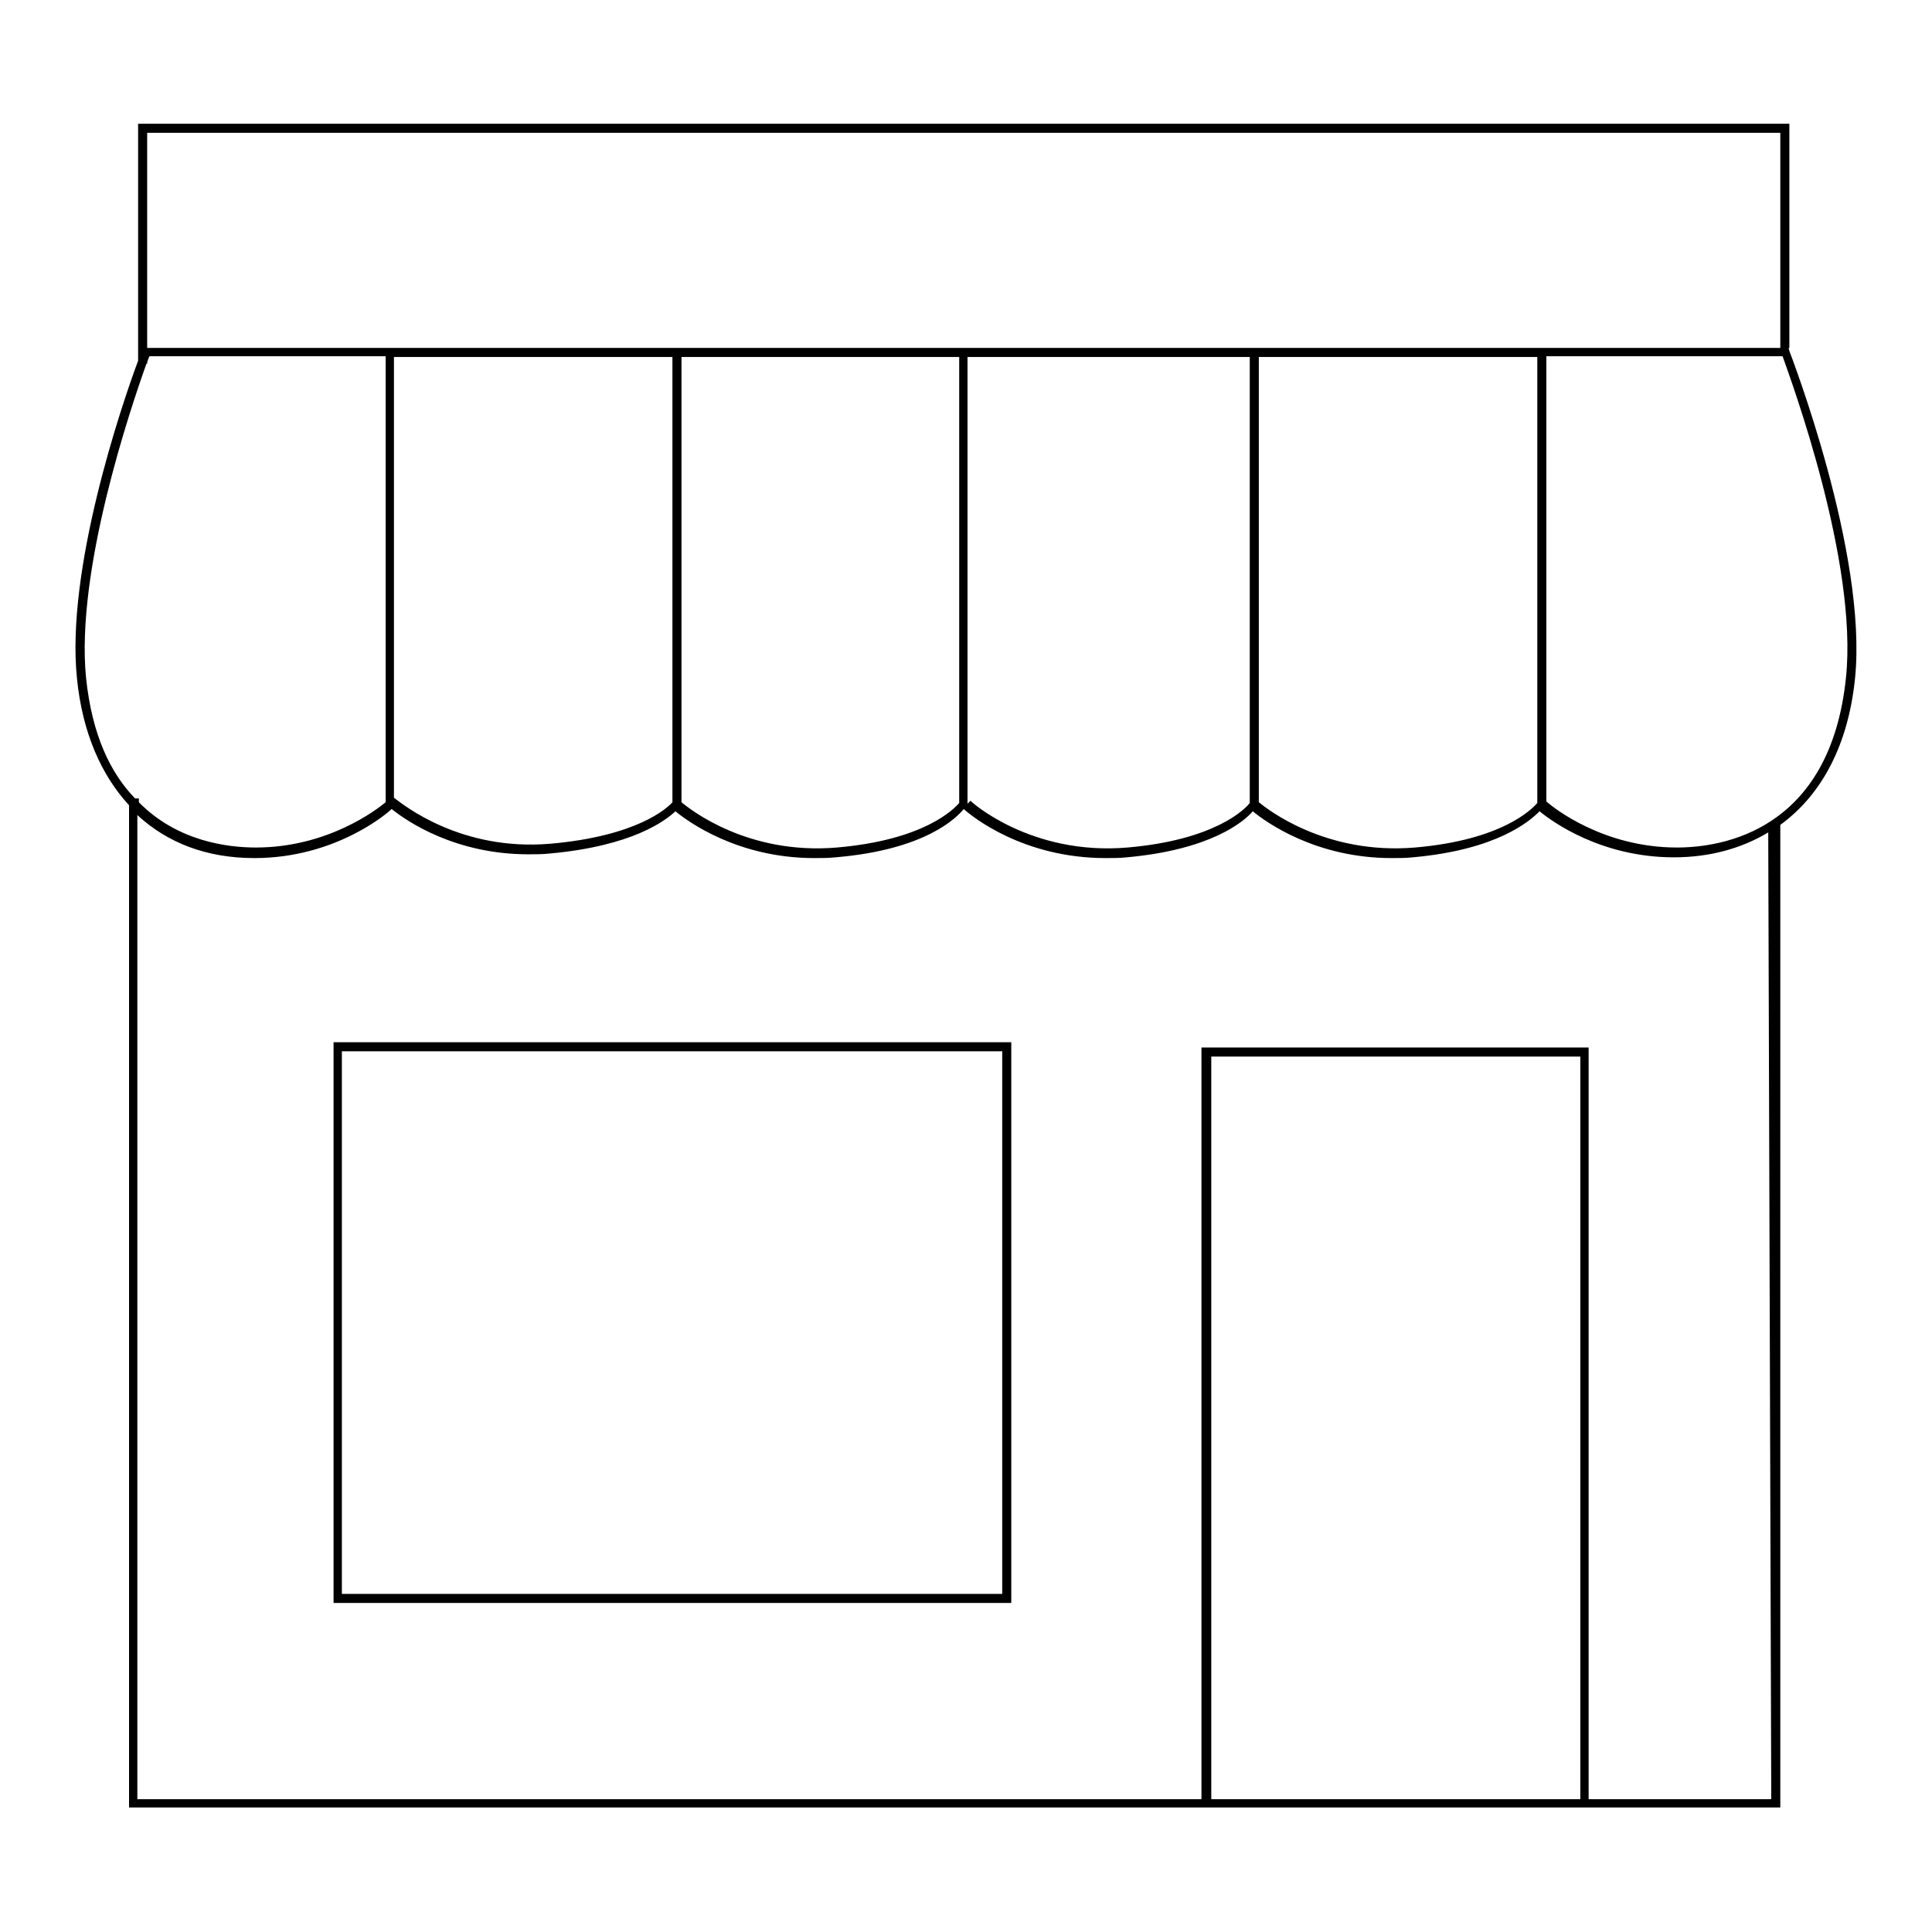 <?xml version="1.0" encoding="utf-8"?>
<!-- Svg Vector Icons : http://www.onlinewebfonts.com/icon -->
<!DOCTYPE svg PUBLIC "-//W3C//DTD SVG 1.1//EN" "http://www.w3.org/Graphics/SVG/1.1/DTD/svg11.dtd">
<svg version="1.1" xmlns="http://www.w3.org/2000/svg" xmlns:xlink="http://www.w3.org/1999/xlink" x="0px" y="0px" viewBox="0 0 256 256" enable-background="new 0 0 256 256" xml:space="preserve">
<g><g><path fill="#000000" d="M44.2,212.4H134v-74.3H44.2V212.4z M45.3,139.3h87.5v71.9H45.3V139.3z"/><path fill="#000000" d="M237.1,46.5l-0.1-0.4h0.1V16.4H18.3v31.4c-2.2,5.9-9.6,27.7-8.1,42.1c0.7,7.1,3.2,12.8,6.9,16.8v132.8h218.8V109.3c5.5-4,9-10.6,9.9-19.4C247.5,73.3,237.2,46.8,237.1,46.5z M19.5,17.6h216.4v28.5H19.5V17.6z M203.7,47.3v59.1c-0.7,0.8-4.6,4.9-16.2,5.9c-11.9,1-19.6-5.1-20.7-6v-59H203.7z M165.6,47.3v59.1c-0.6,0.8-4.6,4.9-16.2,5.9c-12.8,1.1-20.8-6.1-20.8-6.2l-0.4,0.4l0-59.2L165.6,47.3L165.6,47.3z M127.1,47.3l0,59.1c-0.7,0.8-4.6,4.9-16.2,5.9c-11.8,1-19.4-5-20.6-6v-59H127.1z M89.1,47.3v59c-0.7,0.8-4.7,4.5-16.2,5.5c-11.8,1-19.4-5.1-20.7-6.1V47.3H89.1z M11.4,89.8c-1.4-14.2,5.9-35.7,8-41.6h0.1v-0.2c0.1-0.3,0.2-0.6,0.3-0.8h31.3v59.1c-1.2,1-7.7,6-17.2,6c-3.7,0-10.4-0.8-15.5-6v-0.5h-0.5C14.7,102.5,12.2,97.5,11.4,89.8z M209.4,238.4h-48.9V140h48.9V238.4z M234.7,238.4h-24.2v-99.6h-51.3v99.6h-141V108c4,3.7,9.2,5.7,15.5,5.7c10.9,0,17.8-6.1,18.2-6.5c2.1,1.7,8.5,6,18.1,6c0.9,0,1.9,0,2.8-0.1c11.1-1,15.4-4.4,16.7-5.6c1.7,1.4,8.3,6.2,18.4,6.2c0.9,0,1.9,0,2.8-0.1c12-1,16.1-5.3,17-6.4c1.1,1,7.9,6.5,18.8,6.5c0.9,0,1.9,0,2.8-0.1c11.1-1,15.5-4.7,16.7-6.1c1.7,1.4,8.3,6.2,18.4,6.2c0.9,0,1.9,0,2.8-0.1c11.2-1,15.5-4.8,16.8-6.1c1.7,1.4,8.2,6.1,17.8,6.1c4.8,0,9-1.2,12.5-3.3L234.7,238.4L234.7,238.4z M244.6,89.8c-2.1,20.3-16.4,22.5-22.4,22.5c-9.8,0-16.4-5.3-17.3-6.1v-59h31.3C237.4,50.6,246.2,74.5,244.6,89.8z"/></g></g>
</svg>